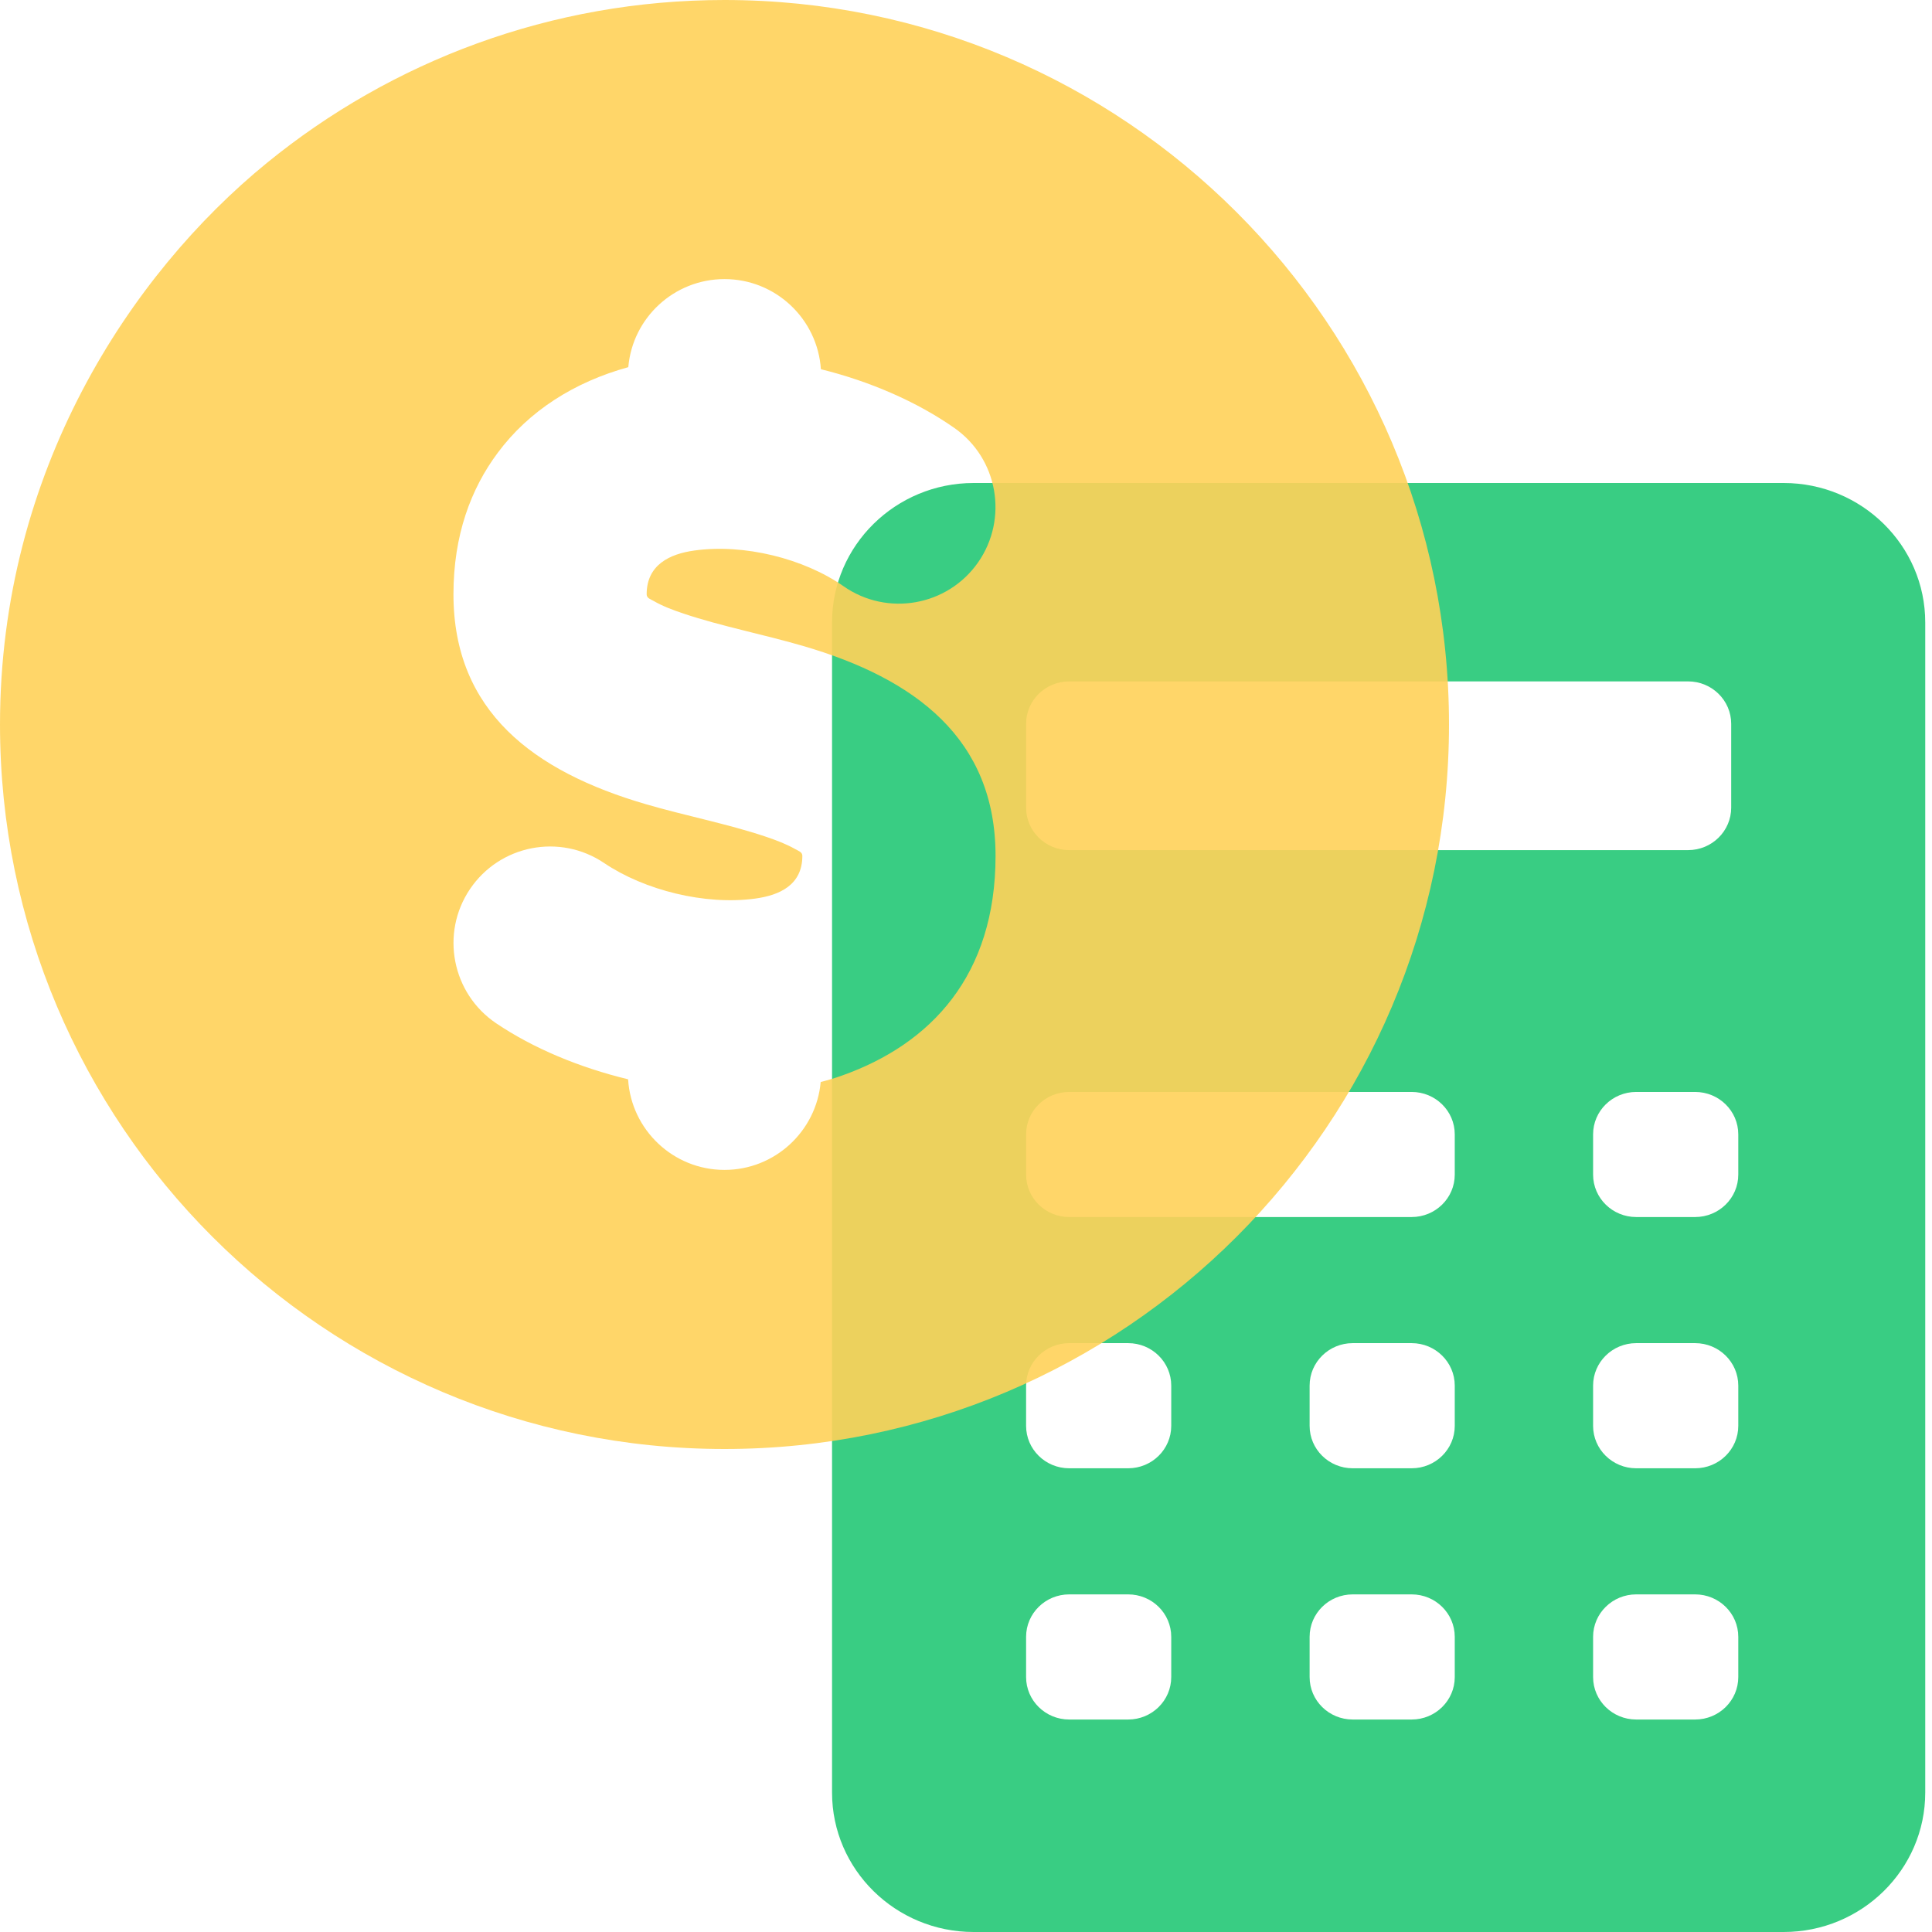 <svg width="48" height="48" viewBox="0 0 48 48" fill="none" xmlns="http://www.w3.org/2000/svg">
<g clip-path="url(#clip0_36639_92190)">
<g opacity="0.9">
<path d="M44.315 12H24.189C22.25 12 20.672 13.554 20.672 15.463V44.537C20.672 46.447 22.25 48 24.189 48H44.315C46.254 48 47.832 46.447 47.832 44.537V15.463C47.832 13.554 46.254 12 44.315 12ZM25.493 17.983C25.493 17.401 25.972 16.929 26.564 16.929H41.94C42.531 16.929 43.011 17.401 43.011 17.983V20.066C43.011 20.648 42.531 21.121 41.94 21.121H26.564C25.972 21.121 25.493 20.648 25.493 20.066V17.983ZM29.099 41.666C29.099 42.249 28.62 42.721 28.028 42.721H26.564C25.973 42.721 25.493 42.249 25.493 41.666V40.667C25.493 40.084 25.973 39.612 26.564 39.612H28.028C28.62 39.612 29.099 40.084 29.099 40.667V41.666ZM29.099 35.425C29.099 36.007 28.62 36.479 28.028 36.479H26.564C25.973 36.479 25.493 36.007 25.493 35.425V34.425C25.493 33.843 25.973 33.37 26.564 33.37H28.028C28.62 33.37 29.099 33.843 29.099 34.425V35.425ZM36.143 41.666C36.143 42.249 35.663 42.721 35.072 42.721H33.608C33.016 42.721 32.537 42.249 32.537 41.666V40.667C32.537 40.084 33.016 39.612 33.608 39.612H35.072C35.663 39.612 36.143 40.084 36.143 40.667V41.666ZM36.143 35.425C36.143 36.007 35.663 36.479 35.072 36.479H33.608C33.016 36.479 32.537 36.007 32.537 35.425V34.425C32.537 33.843 33.016 33.37 33.608 33.37H35.072C35.663 33.37 36.143 33.843 36.143 34.425V35.425ZM36.143 29.183C36.143 29.765 35.663 30.237 35.072 30.237H26.564C25.972 30.237 25.493 29.765 25.493 29.183V28.183C25.493 27.601 25.972 27.129 26.564 27.129H35.072C35.663 27.129 36.143 27.601 36.143 28.183V29.183ZM43.187 41.666C43.187 42.249 42.707 42.721 42.115 42.721H40.651C40.06 42.721 39.58 42.249 39.58 41.666V40.667C39.58 40.084 40.06 39.612 40.651 39.612H42.115C42.707 39.612 43.187 40.084 43.187 40.667V41.666ZM43.187 35.425C43.187 36.007 42.707 36.479 42.115 36.479H40.651C40.06 36.479 39.58 36.007 39.58 35.425V34.425C39.58 33.843 40.06 33.37 40.651 33.37H42.115C42.707 33.37 43.187 33.843 43.187 34.425V35.425ZM43.187 29.183C43.187 29.765 42.707 30.237 42.115 30.237H40.651C40.06 30.237 39.58 29.765 39.58 29.183V28.183C39.58 27.601 40.06 27.129 40.651 27.129H42.115C42.707 27.129 43.187 27.601 43.187 28.183V29.183Z" fill="#24C875"/>
</g>
<path opacity="0.9" fill-rule="evenodd" clip-rule="evenodd" d="M6.629 4.049C9.73 1.519 13.69 0 18 0C27.934 0 36 8.066 36 18C36 27.934 27.934 36 18 36C8.066 36 0 27.934 0 18C0 11.714 3.238 6.816 6.629 4.049ZM15.605 26.815C15.682 28.07 16.726 29.066 18 29.066C19.25 29.066 20.28 28.106 20.39 26.882C20.57 26.837 20.746 26.784 20.914 26.724C23.131 25.939 24.734 24.233 24.734 21.264C24.734 18.358 22.745 16.862 19.954 16.049C18.986 15.766 17.921 15.559 16.99 15.247C16.718 15.156 16.462 15.06 16.238 14.93C16.164 14.887 16.066 14.863 16.066 14.765C16.066 14.033 16.639 13.762 17.249 13.678C18.485 13.505 19.97 13.874 20.959 14.566C22.044 15.324 23.542 15.058 24.3 13.973C25.058 12.886 24.794 11.388 23.707 10.63C22.776 9.979 21.614 9.475 20.395 9.173C20.311 7.922 19.27 6.934 18 6.934C16.747 6.934 15.715 7.896 15.61 9.122C14.273 9.49 13.14 10.207 12.365 11.251C11.698 12.146 11.266 13.298 11.266 14.765C11.266 17.671 13.255 19.166 16.046 19.98C17.014 20.263 18.079 20.47 19.01 20.782C19.282 20.873 19.538 20.971 19.762 21.098C19.836 21.142 19.934 21.166 19.934 21.264C19.934 21.989 19.366 22.243 18.763 22.325C17.51 22.495 16.01 22.116 15.01 21.442C13.91 20.7 12.418 20.99 11.676 22.09C10.937 23.186 11.227 24.679 12.324 25.421C13.248 26.045 14.395 26.522 15.605 26.815Z" fill="#FFD259"/>
</g>
<defs>
<clipPath id="clip0_36639_92190">
<rect width="48" height="48" fill="white"/>
</clipPath>
</defs>
</svg>
